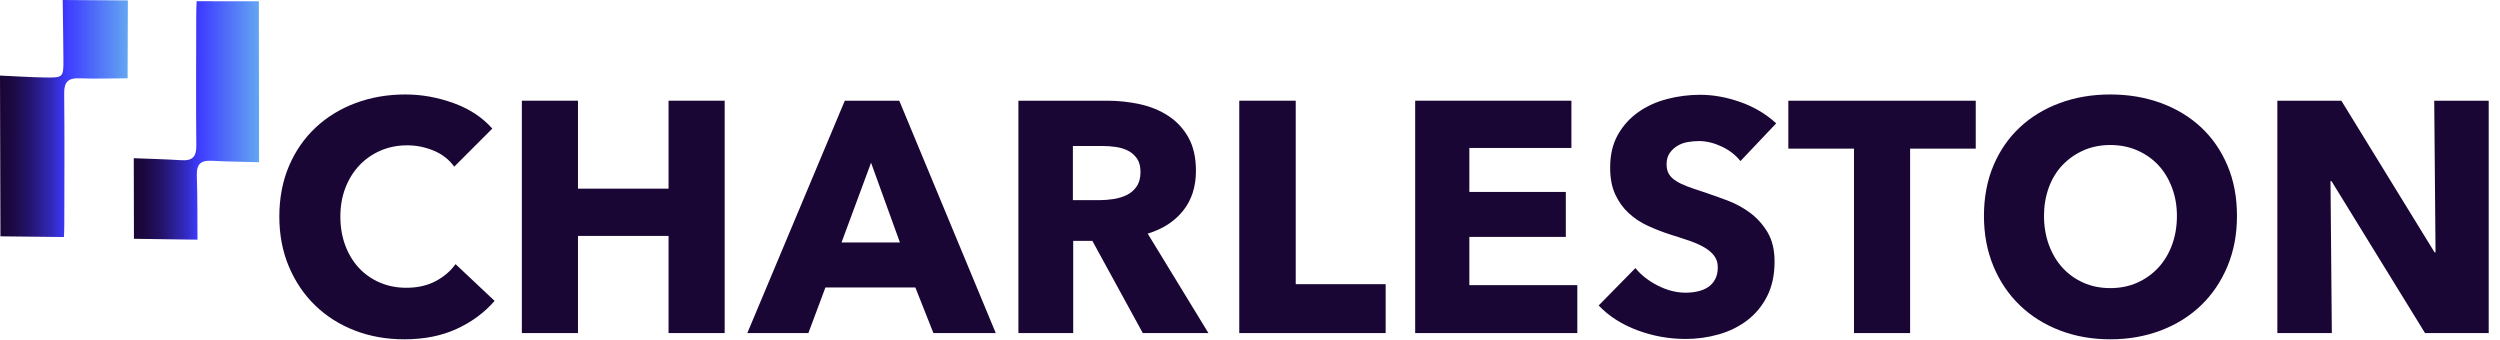 <svg width="206" height="28" viewBox="0 0 206 28" fill="none" xmlns="http://www.w3.org/2000/svg">
<path d="M37.619 27.107C36.375 27.675 34.942 27.959 33.319 27.959C31.84 27.959 30.475 27.715 29.222 27.229C27.969 26.742 26.883 26.052 25.963 25.16C25.044 24.267 24.323 23.199 23.8 21.955C23.277 20.711 23.016 19.341 23.016 17.844C23.016 16.347 23.281 14.924 23.813 13.68C24.345 12.435 25.08 11.377 26.017 10.502C26.954 9.628 28.054 8.956 29.317 8.487C30.578 8.019 31.94 7.784 33.4 7.784C34.752 7.784 36.081 8.024 37.389 8.501C38.696 8.979 39.755 9.677 40.566 10.596L37.43 13.733C36.997 13.138 36.429 12.697 35.726 12.408C35.023 12.12 34.302 11.975 33.562 11.975C32.751 11.975 32.008 12.124 31.331 12.421C30.655 12.719 30.074 13.129 29.587 13.652C29.1 14.175 28.722 14.792 28.451 15.504C28.181 16.217 28.046 16.996 28.046 17.844C28.046 18.691 28.181 19.503 28.451 20.223C28.721 20.945 29.096 21.562 29.573 22.076C30.051 22.59 30.623 22.991 31.291 23.279C31.957 23.568 32.687 23.712 33.481 23.712C34.401 23.712 35.203 23.532 35.888 23.171C36.573 22.81 37.123 22.342 37.538 21.765L40.756 24.794C39.908 25.767 38.863 26.538 37.619 27.106V27.107Z" fill="#1A0635"/>
<path d="M55.089 27.445V19.44H47.625V27.445H43V8.298H47.625V15.545H55.089V8.298H59.713V27.445H55.089Z" fill="#1A0635"/>
<path d="M76.913 27.445L75.425 23.686H68.015L66.609 27.445H61.579L69.611 8.298H74.1L82.051 27.445H76.913V27.445ZM71.775 13.409L69.341 19.981H74.154L71.775 13.409V13.409Z" fill="#1A0635"/>
<path d="M94.166 27.445L90.009 19.845H88.432V27.445H83.916V8.298H91.218C92.137 8.298 93.034 8.393 93.909 8.582C94.783 8.771 95.567 9.092 96.261 9.542C96.955 9.993 97.51 10.588 97.924 11.327C98.339 12.066 98.546 12.986 98.546 14.085C98.546 15.383 98.195 16.474 97.492 17.357C96.789 18.241 95.815 18.872 94.571 19.25L99.574 27.445H94.165H94.166ZM93.977 14.166C93.977 13.716 93.881 13.351 93.691 13.071C93.501 12.792 93.256 12.576 92.958 12.422C92.658 12.269 92.323 12.165 91.952 12.111C91.581 12.057 91.223 12.03 90.879 12.03H88.406V16.492H90.607C90.987 16.492 91.377 16.461 91.776 16.398C92.174 16.334 92.536 16.222 92.863 16.06C93.189 15.898 93.456 15.663 93.664 15.357C93.873 15.05 93.977 14.653 93.977 14.167L93.977 14.166Z" fill="#1A0635"/>
<path d="M102.116 27.445V8.298H106.768V23.415H114.178V27.445H102.116V27.445Z" fill="#1A0635"/>
<path d="M116.611 27.445V8.298H129.484V12.192H121.074V15.816H129.024V19.521H121.074V23.496H129.971V27.445H116.612H116.611Z" fill="#1A0635"/>
<path d="M143.411 13.274C143.014 12.769 142.496 12.368 141.856 12.07C141.216 11.773 140.598 11.624 140.003 11.624C139.697 11.624 139.386 11.651 139.071 11.705C138.755 11.759 138.471 11.863 138.219 12.016C137.966 12.169 137.754 12.367 137.583 12.611C137.412 12.854 137.326 13.165 137.326 13.544C137.326 13.869 137.394 14.139 137.529 14.355C137.664 14.572 137.862 14.761 138.124 14.923C138.385 15.085 138.696 15.234 139.057 15.369C139.417 15.505 139.823 15.644 140.274 15.788C140.923 16.005 141.599 16.244 142.302 16.505C143.005 16.766 143.645 17.113 144.222 17.546C144.799 17.979 145.277 18.515 145.656 19.155C146.034 19.795 146.224 20.593 146.224 21.548C146.224 22.648 146.021 23.599 145.615 24.401C145.21 25.204 144.664 25.866 143.979 26.389C143.294 26.912 142.509 27.3 141.627 27.552C140.743 27.804 139.833 27.93 138.895 27.93C137.525 27.93 136.199 27.691 134.92 27.214C133.639 26.736 132.576 26.056 131.729 25.172L134.758 22.089C135.226 22.667 135.843 23.149 136.61 23.536C137.376 23.924 138.138 24.118 138.895 24.118C139.237 24.118 139.571 24.082 139.896 24.009C140.22 23.938 140.504 23.82 140.748 23.658C140.991 23.496 141.185 23.279 141.329 23.009C141.473 22.739 141.545 22.414 141.545 22.036C141.545 21.657 141.455 21.369 141.275 21.116C141.095 20.864 140.838 20.634 140.504 20.426C140.171 20.22 139.756 20.03 139.26 19.858C138.765 19.687 138.201 19.503 137.57 19.304C136.957 19.106 136.357 18.871 135.772 18.601C135.186 18.331 134.663 17.983 134.203 17.56C133.744 17.137 133.374 16.623 133.095 16.018C132.815 15.414 132.676 14.68 132.676 13.814C132.676 12.751 132.892 11.84 133.324 11.083C133.757 10.325 134.325 9.704 135.028 9.217C135.731 8.73 136.524 8.374 137.408 8.149C138.291 7.923 139.184 7.811 140.085 7.811C141.167 7.811 142.271 8.009 143.398 8.405C144.524 8.802 145.512 9.388 146.359 10.163L143.412 13.273L143.411 13.274Z" fill="#1A0635"/>
<path d="M157.393 12.247V27.445H152.768V12.247H147.359V8.299H162.801V12.247H157.392H157.393Z" fill="#1A0635"/>
<path d="M184.327 17.79C184.327 19.305 184.066 20.689 183.543 21.942C183.02 23.195 182.294 24.267 181.366 25.16C180.437 26.052 179.333 26.742 178.053 27.229C176.773 27.715 175.385 27.959 173.888 27.959C172.392 27.959 171.008 27.715 169.737 27.229C168.466 26.742 167.366 26.052 166.438 25.16C165.509 24.267 164.783 23.195 164.261 21.942C163.738 20.689 163.477 19.305 163.477 17.79C163.477 16.276 163.738 14.874 164.261 13.639C164.783 12.405 165.509 11.354 166.438 10.489C167.366 9.623 168.466 8.956 169.737 8.487C171.008 8.019 172.392 7.784 173.888 7.784C175.385 7.784 176.773 8.019 178.053 8.487C179.333 8.956 180.437 9.623 181.366 10.489C182.294 11.354 183.02 12.405 183.543 13.639C184.066 14.874 184.327 16.258 184.327 17.79ZM179.378 17.79C179.378 16.961 179.243 16.186 178.973 15.464C178.702 14.744 178.328 14.126 177.85 13.612C177.372 13.098 176.796 12.693 176.119 12.395C175.443 12.098 174.7 11.949 173.888 11.949C173.077 11.949 172.338 12.098 171.671 12.395C171.004 12.693 170.427 13.098 169.94 13.612C169.453 14.126 169.079 14.744 168.818 15.464C168.556 16.186 168.425 16.961 168.425 17.79C168.425 18.62 168.561 19.454 168.831 20.184C169.101 20.914 169.475 21.541 169.953 22.063C170.431 22.586 171.003 22.996 171.67 23.294C172.337 23.591 173.077 23.74 173.888 23.74C174.699 23.74 175.439 23.591 176.106 23.294C176.773 22.996 177.35 22.586 177.837 22.063C178.323 21.541 178.702 20.914 178.973 20.184C179.243 19.453 179.378 18.656 179.378 17.79V17.79Z" fill="#1A0635"/>
<path d="M199.823 27.445L192.115 14.924H192.034L192.143 27.445H187.653V8.298H192.927L200.607 20.792H200.688L200.58 8.298H205.069V27.445H199.823V27.445Z" fill="#1A0635"/>
<path d="M0.036 19.473C0.025 15.268 0.013 10.884 0 6.227C1.208 6.28 2.474 6.365 3.741 6.385C5.2 6.408 5.234 6.36 5.227 4.945C5.218 3.273 5.188 1.601 5.168 0C7.069 0.013 8.835 0.025 10.536 0.036C10.529 2.028 10.522 4.165 10.514 6.45C9.295 6.455 7.925 6.506 6.56 6.452C5.612 6.415 5.278 6.751 5.289 7.71C5.329 11.313 5.303 14.918 5.299 18.521C5.299 18.881 5.278 19.241 5.268 19.532C3.453 19.511 1.693 19.491 0.036 19.473V19.473Z" fill="url(#paint0_linear_817_2)"/>
<path d="M16.202 0.1C18.013 0.102 19.747 0.104 21.33 0.106C21.335 4.36 21.341 8.743 21.347 13.366C20.189 13.334 18.813 13.321 17.441 13.248C16.555 13.2 16.188 13.522 16.219 14.44C16.279 16.215 16.259 17.992 16.273 19.748C14.381 19.723 12.642 19.699 11.036 19.677C11.032 17.636 11.028 15.475 11.023 13.036C12.218 13.084 13.592 13.117 14.963 13.202C15.856 13.258 16.186 12.916 16.177 12.003C16.142 8.362 16.166 4.721 16.172 1.08C16.172 0.724 16.194 0.369 16.203 0.1H16.202Z" fill="url(#paint1_linear_817_2)"/>
<defs>
<linearGradient id="paint0_linear_817_2" x1="0" y1="9.766" x2="10.536" y2="9.766" gradientUnits="userSpaceOnUse">
<stop stop-color="#1A0635"/>
<stop offset="0.06" stop-color="#1B073B"/>
<stop offset="0.13" stop-color="#1E0C4C"/>
<stop offset="0.22" stop-color="#231369"/>
<stop offset="0.31" stop-color="#2A1E91"/>
<stop offset="0.42" stop-color="#332BC4"/>
<stop offset="0.52" stop-color="#3E3BFF"/>
<stop offset="1" stop-color="#63A6F2"/>
</linearGradient>
<linearGradient id="paint1_linear_817_2" x1="11.023" y1="9.924" x2="21.347" y2="9.924" gradientUnits="userSpaceOnUse">
<stop stop-color="#1A0635"/>
<stop offset="0.06" stop-color="#1B073B"/>
<stop offset="0.13" stop-color="#1E0C4C"/>
<stop offset="0.22" stop-color="#231369"/>
<stop offset="0.31" stop-color="#2A1E91"/>
<stop offset="0.42" stop-color="#332BC4"/>
<stop offset="0.52" stop-color="#3E3BFF"/>
<stop offset="1" stop-color="#63A6F2"/>
</linearGradient>
</defs>
</svg>

